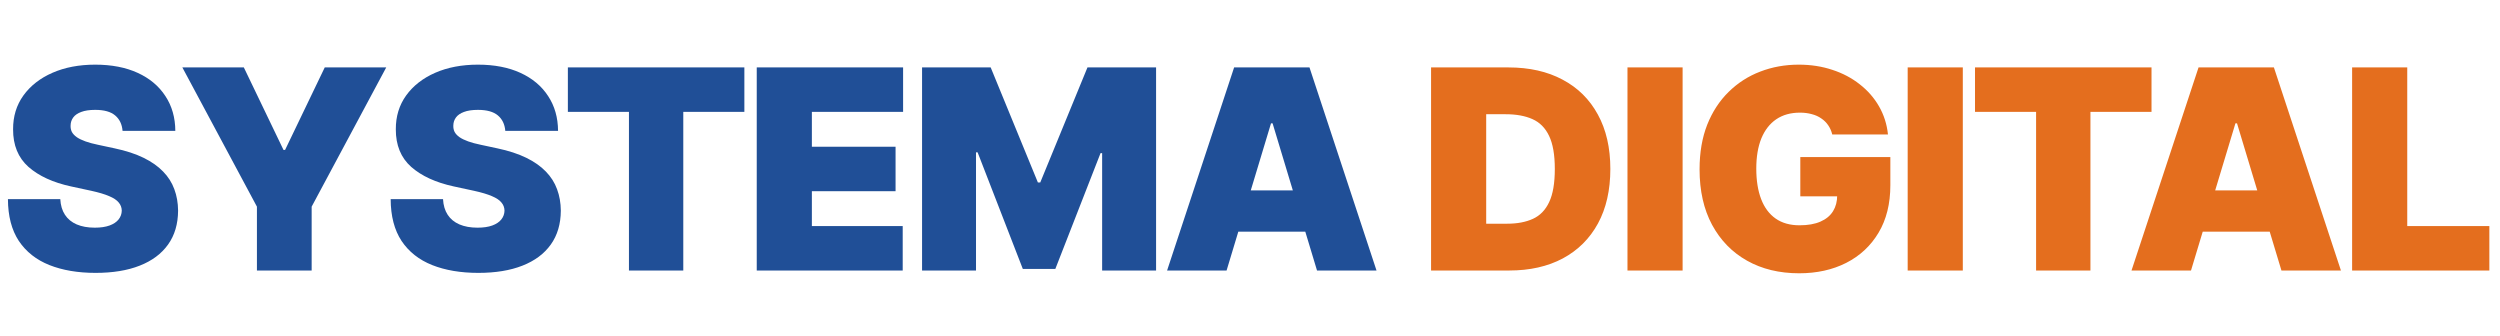 <?xml version="1.0" encoding="UTF-8"?> <svg xmlns="http://www.w3.org/2000/svg" width="573" height="77" viewBox="0 0 573 77" fill="none"><path d="M28.091 30C27.97 28.485 27.401 27.303 26.386 26.454C25.386 25.606 23.864 25.182 21.818 25.182C20.515 25.182 19.447 25.341 18.614 25.659C17.796 25.962 17.189 26.379 16.796 26.909C16.401 27.439 16.197 28.046 16.182 28.727C16.151 29.288 16.25 29.796 16.477 30.25C16.72 30.689 17.099 31.091 17.614 31.454C18.129 31.803 18.788 32.121 19.591 32.409C20.394 32.697 21.349 32.955 22.454 33.182L26.273 34C28.849 34.545 31.053 35.265 32.886 36.159C34.72 37.053 36.22 38.106 37.386 39.318C38.553 40.515 39.409 41.864 39.955 43.364C40.515 44.864 40.803 46.5 40.818 48.273C40.803 51.333 40.038 53.924 38.523 56.045C37.008 58.167 34.841 59.78 32.023 60.886C29.22 61.992 25.849 62.545 21.909 62.545C17.864 62.545 14.333 61.947 11.318 60.75C8.318 59.553 5.985 57.712 4.318 55.227C2.667 52.727 1.833 49.53 1.818 45.636H13.818C13.894 47.061 14.25 48.258 14.886 49.227C15.523 50.197 16.417 50.932 17.568 51.432C18.735 51.932 20.121 52.182 21.727 52.182C23.076 52.182 24.204 52.015 25.114 51.682C26.023 51.349 26.712 50.886 27.182 50.295C27.651 49.705 27.894 49.03 27.909 48.273C27.894 47.561 27.659 46.939 27.204 46.409C26.765 45.864 26.038 45.379 25.023 44.955C24.008 44.515 22.636 44.106 20.909 43.727L16.273 42.727C12.152 41.833 8.902 40.341 6.523 38.25C4.159 36.144 2.985 33.273 3 29.636C2.985 26.682 3.773 24.099 5.364 21.886C6.97 19.659 9.189 17.924 12.023 16.682C14.871 15.439 18.136 14.818 21.818 14.818C25.576 14.818 28.826 15.447 31.568 16.704C34.311 17.962 36.424 19.735 37.909 22.023C39.409 24.296 40.167 26.954 40.182 30H28.091ZM41.796 15.454H55.887L64.978 34.364H65.341L74.432 15.454H88.523L71.432 47.364V62H58.887V47.364L41.796 15.454ZM115.813 30C115.692 28.485 115.124 27.303 114.109 26.454C113.109 25.606 111.586 25.182 109.541 25.182C108.238 25.182 107.169 25.341 106.336 25.659C105.518 25.962 104.912 26.379 104.518 26.909C104.124 27.439 103.919 28.046 103.904 28.727C103.874 29.288 103.973 29.796 104.2 30.25C104.442 30.689 104.821 31.091 105.336 31.454C105.851 31.803 106.51 32.121 107.313 32.409C108.116 32.697 109.071 32.955 110.177 33.182L113.995 34C116.571 34.545 118.776 35.265 120.609 36.159C122.442 37.053 123.942 38.106 125.109 39.318C126.276 40.515 127.132 41.864 127.677 43.364C128.238 44.864 128.526 46.5 128.541 48.273C128.526 51.333 127.76 53.924 126.245 56.045C124.73 58.167 122.563 59.78 119.745 60.886C116.942 61.992 113.571 62.545 109.632 62.545C105.586 62.545 102.056 61.947 99.041 60.75C96.041 59.553 93.707 57.712 92.041 55.227C90.389 52.727 89.556 49.53 89.541 45.636H101.541C101.616 47.061 101.973 48.258 102.609 49.227C103.245 50.197 104.139 50.932 105.291 51.432C106.457 51.932 107.844 52.182 109.45 52.182C110.798 52.182 111.927 52.015 112.836 51.682C113.745 51.349 114.435 50.886 114.904 50.295C115.374 49.705 115.616 49.03 115.632 48.273C115.616 47.561 115.382 46.939 114.927 46.409C114.488 45.864 113.76 45.379 112.745 44.955C111.73 44.515 110.359 44.106 108.632 43.727L103.995 42.727C99.874 41.833 96.624 40.341 94.245 38.25C91.882 36.144 90.707 33.273 90.722 29.636C90.707 26.682 91.495 24.099 93.086 21.886C94.692 19.659 96.912 17.924 99.745 16.682C102.594 15.439 105.859 14.818 109.541 14.818C113.298 14.818 116.548 15.447 119.291 16.704C122.033 17.962 124.147 19.735 125.632 22.023C127.132 24.296 127.889 26.954 127.904 30H115.813ZM130.155 25.636V15.454H170.609V25.636H156.609V62H144.155V25.636H130.155ZM173.445 62V15.454H206.99V25.636H186.081V33.636H205.263V43.818H186.081V51.818H206.9V62H173.445ZM211.337 15.454H227.065L237.883 41.818H238.428L249.247 15.454H264.974V62H252.61V35.091H252.247L241.883 61.636H234.428L224.065 34.909H223.701V62H211.337V15.454ZM281.133 62H267.497L282.861 15.454H300.133L315.497 62H301.861L291.679 28.273H291.315L281.133 62ZM278.588 43.636H304.224V53.091H278.588V43.636Z" fill="#204F97"></path><path d="M345.909 62H328V15.454H345.727C350.515 15.454 354.652 16.386 358.136 18.25C361.636 20.099 364.333 22.765 366.227 26.25C368.136 29.72 369.091 33.879 369.091 38.727C369.091 43.576 368.144 47.742 366.25 51.227C364.356 54.697 361.674 57.364 358.205 59.227C354.735 61.076 350.636 62 345.909 62ZM340.636 51.273H345.455C347.758 51.273 349.72 50.901 351.341 50.159C352.977 49.417 354.22 48.136 355.068 46.318C355.932 44.5 356.364 41.97 356.364 38.727C356.364 35.485 355.924 32.955 355.045 31.136C354.182 29.318 352.909 28.038 351.227 27.296C349.561 26.553 347.515 26.182 345.091 26.182H340.636V51.273ZM385.654 15.454V62H373.018V15.454H385.654ZM419.95 30.818C419.753 30.015 419.442 29.311 419.018 28.704C418.594 28.083 418.063 27.561 417.427 27.136C416.806 26.697 416.079 26.371 415.245 26.159C414.427 25.932 413.526 25.818 412.541 25.818C410.419 25.818 408.609 26.326 407.109 27.341C405.624 28.356 404.488 29.818 403.7 31.727C402.927 33.636 402.541 35.939 402.541 38.636C402.541 41.364 402.912 43.697 403.654 45.636C404.397 47.576 405.503 49.061 406.972 50.091C408.442 51.121 410.268 51.636 412.45 51.636C414.374 51.636 415.973 51.356 417.245 50.795C418.533 50.235 419.495 49.439 420.132 48.409C420.768 47.379 421.086 46.167 421.086 44.773L423.268 45H412.632V36H433.268V42.455C433.268 46.697 432.366 50.326 430.563 53.341C428.776 56.341 426.306 58.644 423.154 60.25C420.018 61.841 416.419 62.636 412.359 62.636C407.829 62.636 403.851 61.674 400.427 59.75C397.003 57.826 394.329 55.083 392.404 51.523C390.495 47.962 389.541 43.727 389.541 38.818C389.541 34.97 390.124 31.561 391.291 28.591C392.473 25.621 394.109 23.114 396.2 21.068C398.291 19.008 400.707 17.454 403.45 16.409C406.192 15.348 409.132 14.818 412.268 14.818C415.026 14.818 417.586 15.212 419.95 16C422.329 16.773 424.427 17.879 426.245 19.318C428.079 20.742 429.556 22.432 430.677 24.386C431.798 26.341 432.48 28.485 432.722 30.818H419.95ZM449.876 15.454V62H437.24V15.454H449.876ZM452.672 25.636V15.454H493.127V25.636H479.127V62H466.672V25.636H452.672ZM502.178 62H488.542L503.906 15.454H521.178L536.542 62H522.906L512.724 28.273H512.36L502.178 62ZM499.633 43.636H525.269V53.091H499.633V43.636ZM539.105 62V15.454H551.741V51.818H570.56V62H539.105Z" fill="#E46E1E"></path></svg> 